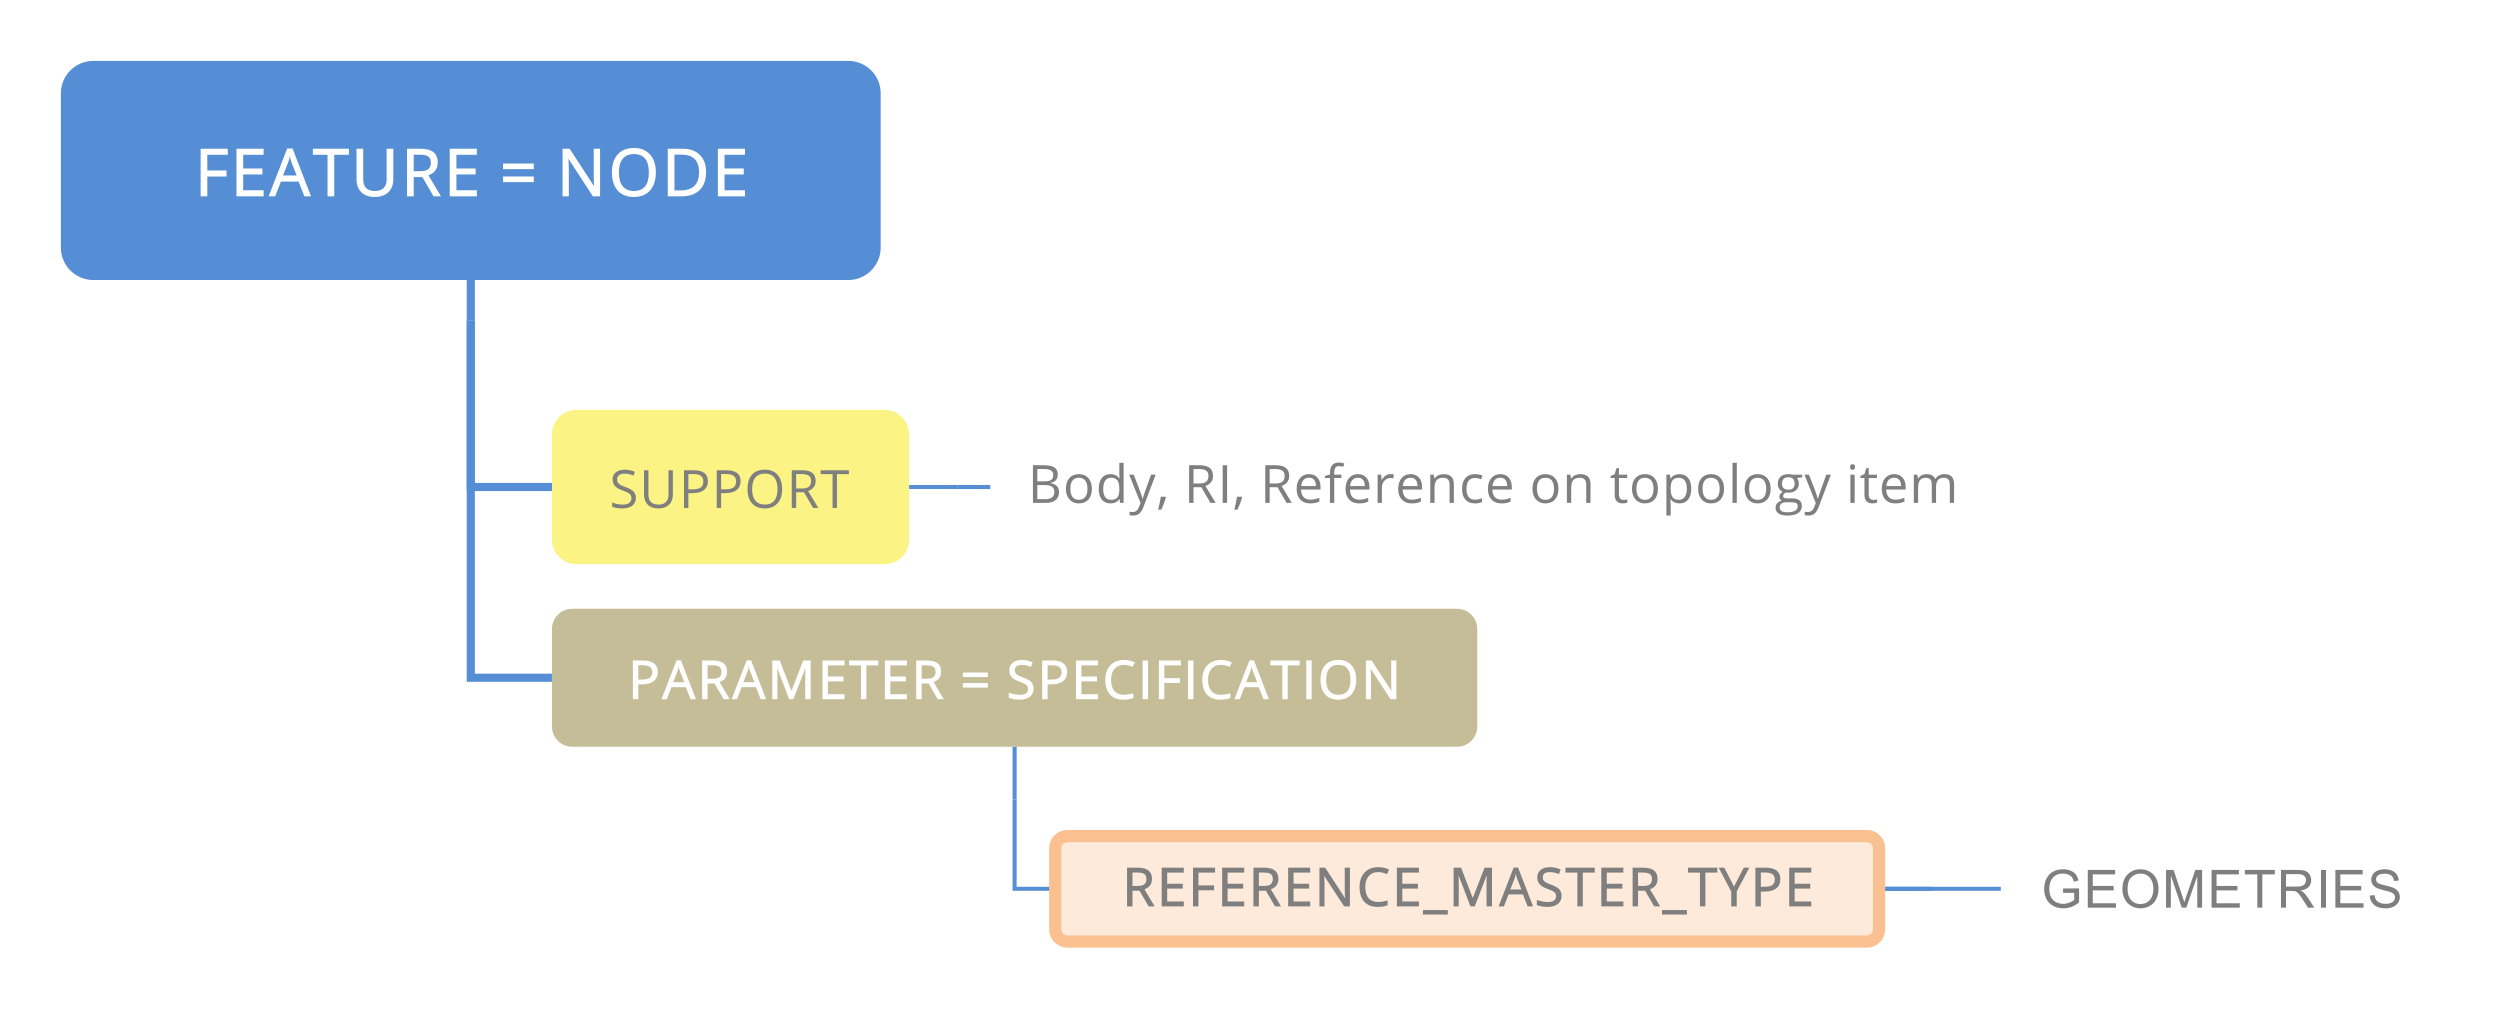 <?xml version="1.0" encoding="UTF-8"?>
<!DOCTYPE svg PUBLIC "-//W3C//DTD SVG 1.1//EN" "http://www.w3.org/Graphics/SVG/1.1/DTD/svg11.dtd">
<svg version="1.2" xmlns="http://www.w3.org/2000/svg" xmlns:xlink="http://www.w3.org/1999/xlink" x="0" y="0" width="616" height="250" viewBox="0 0 616 250">
<style type="text/css"><![CDATA[
text { font:12px Dialog; }
]]></style>
<rect x="-485" y="-485" width="1588" height="1220" style="fill:rgb(255,255,255);stroke:none" />
<clipPath id="clip1"><path d="M15,15 L603,15 L603,235 L15,235 Z M23,15 C18.582,15 15,18.582 15,23 L15,61 C15,65.418 18.582,69 23,69 L209,69 C213.418,69 217,65.418 217,61 L217,23 C217,18.582 213.418,15 209,15 Z" /></clipPath>
<path d="M116,79 L116,120 L137,120" style="fill:none;stroke:rgb(85,142,213);stroke-width:2" clip-path="url(#clip1)" />
<clipPath id="clip2"><path d="M15,15 L603,15 L603,235 L15,235 Z M23,15 C18.582,15 15,18.582 15,23 L15,61 C15,65.418 18.582,69 23,69 L209,69 C213.418,69 217,65.418 217,61 L217,23 C217,18.582 213.418,15 209,15 Z" /></clipPath>
<path d="M116,79 L116,167 L136,167" style="fill:none;stroke:rgb(85,142,213);stroke-width:2" clip-path="url(#clip2)" />
<clipPath id="clip3"><path d="M14,14 L604,14 L604,236 L14,236 L14,14 Z" /></clipPath>
<path d="M116,69 L116,79" style="fill:none;stroke:rgb(85,142,213);stroke-width:2" clip-path="url(#clip3)" />
<clipPath id="clip4"><path d="M14,14 L219,14 L219,71 L14,71 L14,14 Z" /></clipPath>
<path d="M23,15 C18.582,15 15,18.582 15,23 L15,61 C15,65.418 18.582,69 23,69 L209,69 C213.418,69 217,65.418 217,61 L217,23 C217,18.582 213.418,15 209,15 Z" style="fill:rgb(85,142,213);stroke:none" clip-path="url(#clip4)" />
<clipPath id="clip5"><path d="M42,29 L191,29 L191,56 L42,56 L42,29 Z" /></clipPath>
<path d="M51.082,48.379 L49.434,48.379 L49.434,36.645 L56.121,36.645 L56.121,38.137 L51.082,38.137 L51.082,42.004 L55.816,42.004 L55.816,43.496 L51.082,43.496 Z M64.957,48.379 L58.27,48.379 L58.27,36.645 L64.957,36.645 L64.957,38.137 L59.918,38.137 L59.918,41.504 L64.652,41.504 L64.652,42.988 L59.918,42.988 L59.918,46.879 L64.957,46.879 Z M74.989,48.379 L73.568,44.746 L69.211,44.746 L67.805,48.379 L66.191,48.379 L70.756,36.598 L72.093,36.598 L76.637,48.379 Z M73.105,43.238 L71.787,39.912 C71.612,39.454 71.489,38.938 71.421,38.363 C71.399,38.788 71.283,39.28 71.074,39.838 L69.73,43.238 Z M82.355,48.379 L80.707,48.379 L80.707,38.137 L77.09,38.137 L77.09,36.645 L85.973,36.645 L85.973,38.137 L82.355,38.137 Z M96.91,36.645 L96.91,44.191 C96.91,45.538 96.501,46.598 95.683,47.373 C94.865,48.148 93.745,48.535 92.324,48.535 C90.904,48.535 89.803,48.146 89.021,47.366 C88.239,46.587 87.848,45.518 87.848,44.16 L87.848,36.645 L89.496,36.645 L89.496,44.254 C89.496,45.167 89.74,45.863 90.228,46.341 C90.716,46.819 91.443,47.059 92.41,47.059 C93.332,47.059 94.038,46.817 94.527,46.335 C95.017,45.853 95.262,45.154 95.262,44.238 L95.262,36.645 Z M101.941,43.629 L101.941,48.379 L100.293,48.379 L100.293,36.645 L103.582,36.645 C105.021,36.645 106.093,36.927 106.798,37.492 C107.503,38.057 107.855,38.902 107.855,40.027 C107.855,41.611 107.09,42.66 105.559,43.174 L108.66,48.379 L106.833,48.379 L104.068,43.629 Z M101.941,42.176 L103.598,42.176 C104.497,42.176 105.149,42.004 105.554,41.66 C105.958,41.315 106.16,40.795 106.16,40.098 C106.16,39.397 105.954,38.892 105.542,38.584 C105.13,38.275 104.451,38.121 103.504,38.121 L101.941,38.121 Z M117.496,48.379 L110.809,48.379 L110.809,36.645 L117.496,36.645 L117.496,38.137 L112.457,38.137 L112.457,41.504 L117.191,41.504 L117.191,42.988 L112.457,42.988 L112.457,46.879 L117.496,46.879 Z M123.941,41.676 L123.941,40.293 L131.527,40.293 L131.527,41.676 Z M123.941,44.871 L123.941,43.488 L131.527,43.488 L131.527,44.871 Z M147.855,48.379 L146.09,48.379 L139.848,38.793 L140.035,38.793 C140.118,39.83 140.16,40.809 140.16,41.73 L140.16,48.379 L138.613,48.379 L138.613,36.645 L140.358,36.645 L146.584,46.191 L146.402,46.191 C146.392,46.165 146.369,45.768 146.332,45.002 C146.296,44.235 146.283,43.685 146.293,43.352 L146.293,36.645 L147.855,36.645 Z M161.605,42.496 C161.605,44.361 161.128,45.834 160.174,46.915 C159.22,47.995 157.895,48.535 156.199,48.535 C154.469,48.535 153.133,48.005 152.191,46.945 C151.248,45.884 150.777,44.396 150.777,42.48 C150.777,40.582 151.25,39.105 152.196,38.049 C153.142,36.993 154.481,36.465 156.215,36.465 C157.904,36.465 159.225,37.003 160.177,38.079 C161.129,39.155 161.605,40.627 161.605,42.496 Z M152.504,42.496 C152.504,44.009 152.819,45.148 153.449,45.912 C154.079,46.676 154.996,47.059 156.199,47.059 C157.415,47.059 158.332,46.677 158.951,45.914 C159.57,45.15 159.879,44.011 159.879,42.496 C159.879,40.998 159.571,39.869 158.954,39.107 C158.337,38.346 157.424,37.965 156.215,37.965 C155.002,37.965 154.08,38.347 153.45,39.113 C152.819,39.878 152.504,41.006 152.504,42.496 Z M173.973,42.402 C173.973,44.329 173.445,45.807 172.389,46.836 C171.334,47.865 169.822,48.379 167.855,48.379 L164.535,48.379 L164.535,36.645 L168.191,36.645 C170.013,36.645 171.432,37.153 172.449,38.169 C173.465,39.185 173.973,40.596 173.973,42.402 Z M172.246,42.449 C172.246,41.005 171.887,39.92 171.169,39.194 C170.45,38.468 169.377,38.105 167.949,38.105 L166.184,38.105 L166.184,46.918 L167.637,46.918 C169.178,46.918 170.332,46.544 171.098,45.796 C171.863,45.048 172.246,43.932 172.246,42.449 Z M183.566,48.379 L176.879,48.379 L176.879,36.645 L183.566,36.645 L183.566,38.137 L178.527,38.137 L178.527,41.504 L183.262,41.504 L183.262,42.988 L178.527,42.988 L178.527,46.879 L183.566,46.879 Z" style="fill:rgb(255,255,255);stroke:none" clip-path="url(#clip5)" />
<clipPath id="clip6"><path d="M136,101 L493,101 L493,140 L136,140 Z M142,102 C139.239,102 137,104.239 137,107 L137,133 C137,135.761 139.239,138 142,138 L218,138 C220.761,138 223,135.761 223,133 L223,107 C223,104.239 220.761,102 218,102 Z" /></clipPath>
<path d="M236,120 L236,120 L244,120" style="fill:none;stroke:rgb(85,142,213)" clip-path="url(#clip6)" />
<clipPath id="clip7"><path d="M135,100 L494,100 L494,141 L135,141 L135,100 Z" /></clipPath>
<path d="M223,120 L236,120" style="fill:none;stroke:rgb(85,142,213)" clip-path="url(#clip7)" />
<clipPath id="clip8"><path d="M135,100 L226,100 L226,141 L135,141 L135,100 Z" /></clipPath>
<path d="M142,102 C139.239,102 137,104.239 137,107 L137,133 C137,135.761 139.239,138 142,138 L218,138 C220.761,138 223,135.761 223,133 L223,107 C223,104.239 220.761,102 218,102 Z" style="fill:rgb(252,243,133);stroke:none" clip-path="url(#clip8)" />
<clipPath id="clip9"><path d="M135,100 L226,100 L226,141 L135,141 L135,100 Z" /></clipPath>
<path d="M142,102 C139.239,102 137,104.239 137,107 L137,133 C137,135.761 139.239,138 142,138 L218,138 C220.761,138 223,135.761 223,133 L223,107 C223,104.239 220.761,102 218,102 Z" style="fill:none;stroke:rgb(252,243,133);stroke-width:2" clip-path="url(#clip9)" />
<clipPath id="clip10"><path d="M148,109 L213,109 L213,132 L148,132 L148,109 Z" /></clipPath>
<path d="M156.676,122.68 C156.676,123.497 156.379,124.134 155.787,124.591 C155.194,125.048 154.39,125.277 153.375,125.277 C152.275,125.277 151.428,125.135 150.836,124.851 L150.836,123.81 C151.217,123.971 151.631,124.098 152.08,124.191 C152.528,124.284 152.973,124.331 153.413,124.331 C154.132,124.331 154.674,124.194 155.038,123.921 C155.402,123.648 155.584,123.269 155.584,122.782 C155.584,122.46 155.519,122.197 155.39,121.992 C155.261,121.786 155.045,121.597 154.743,121.424 C154.44,121.25 153.98,121.053 153.362,120.833 C152.499,120.524 151.882,120.158 151.512,119.735 C151.141,119.312 150.956,118.76 150.956,118.078 C150.956,117.363 151.225,116.794 151.762,116.371 C152.3,115.948 153.011,115.736 153.895,115.736 C154.818,115.736 155.666,115.905 156.441,116.244 L156.104,117.183 C155.338,116.862 154.594,116.701 153.87,116.701 C153.299,116.701 152.852,116.824 152.531,117.069 C152.209,117.315 152.048,117.655 152.048,118.091 C152.048,118.413 152.107,118.676 152.226,118.881 C152.344,119.087 152.544,119.275 152.826,119.446 C153.107,119.618 153.538,119.807 154.117,120.014 C155.091,120.361 155.76,120.734 156.126,121.132 C156.493,121.529 156.676,122.046 156.676,122.68 Z M165.797,115.869 L165.797,121.874 C165.797,122.932 165.478,123.764 164.839,124.369 C164.2,124.974 163.322,125.277 162.204,125.277 C161.087,125.277 160.223,124.972 159.611,124.363 C159,123.753 158.694,122.915 158.694,121.849 L158.694,115.869 L159.773,115.869 L159.773,121.925 C159.773,122.699 159.985,123.294 160.408,123.709 C160.831,124.123 161.453,124.331 162.274,124.331 C163.057,124.331 163.66,124.122 164.083,123.706 C164.506,123.289 164.718,122.691 164.718,121.912 L164.718,115.869 Z M174.424,118.573 C174.424,119.513 174.103,120.236 173.462,120.741 C172.821,121.247 171.904,121.5 170.71,121.5 L169.618,121.5 L169.618,125.15 L168.539,125.15 L168.539,115.869 L170.945,115.869 C173.264,115.869 174.424,116.771 174.424,118.573 Z M169.618,120.573 L170.59,120.573 C171.546,120.573 172.238,120.419 172.665,120.11 C173.093,119.801 173.306,119.306 173.306,118.624 C173.306,118.011 173.105,117.554 172.703,117.253 C172.301,116.953 171.675,116.802 170.824,116.802 L169.618,116.802 Z M182.485,118.573 C182.485,119.513 182.165,120.236 181.523,120.741 C180.882,121.247 179.965,121.5 178.772,121.5 L177.68,121.5 L177.68,125.15 L176.601,125.15 L176.601,115.869 L179.007,115.869 C181.326,115.869 182.485,116.771 182.485,118.573 Z M177.68,120.573 L178.651,120.573 C179.608,120.573 180.299,120.419 180.727,120.11 C181.154,119.801 181.368,119.306 181.368,118.624 C181.368,118.011 181.167,117.554 180.765,117.253 C180.363,116.953 179.737,116.802 178.886,116.802 L177.68,116.802 Z M192.718,120.497 C192.718,121.982 192.342,123.15 191.591,124.001 C190.84,124.851 189.795,125.277 188.458,125.277 C187.091,125.277 186.037,124.859 185.294,124.023 C184.551,123.187 184.18,122.008 184.18,120.484 C184.18,118.973 184.552,117.802 185.297,116.971 C186.042,116.139 187.1,115.723 188.471,115.723 C189.804,115.723 190.845,116.147 191.594,116.993 C192.343,117.839 192.718,119.007 192.718,120.497 Z M185.323,120.497 C185.323,121.754 185.59,122.707 186.125,123.356 C186.661,124.006 187.438,124.331 188.458,124.331 C189.487,124.331 190.263,124.007 190.788,123.36 C191.313,122.712 191.575,121.758 191.575,120.497 C191.575,119.248 191.314,118.302 190.791,117.656 C190.268,117.011 189.495,116.688 188.471,116.688 C187.443,116.688 186.661,117.013 186.125,117.663 C185.59,118.312 185.323,119.257 185.323,120.497 Z M196.171,121.29 L196.171,125.15 L195.092,125.15 L195.092,115.869 L197.637,115.869 C198.775,115.869 199.616,116.087 200.16,116.523 C200.704,116.959 200.976,117.615 200.976,118.491 C200.976,119.718 200.354,120.548 199.11,120.979 L201.63,125.15 L200.354,125.15 L198.107,121.29 Z M196.171,120.364 L197.65,120.364 C198.411,120.364 198.97,120.212 199.325,119.91 C199.681,119.607 199.859,119.153 199.859,118.548 C199.859,117.934 199.678,117.492 199.316,117.221 C198.954,116.951 198.373,116.815 197.573,116.815 L196.171,116.815 Z M206.225,125.15 L205.146,125.15 L205.146,116.828 L202.207,116.828 L202.207,115.869 L209.164,115.869 L209.164,116.828 L206.225,116.828 Z" style="fill:rgb(127,127,127);stroke:none" clip-path="url(#clip10)" />
<clipPath id="clip11"><path d="M252,109 L485,109 L485,132 L252,132 L252,109 Z" /></clipPath>
<path d="M254.517,114.632 L257.138,114.632 C258.37,114.632 259.26,114.816 259.811,115.184 C260.361,115.552 260.636,116.134 260.636,116.929 C260.636,117.48 260.482,117.933 260.176,118.291 C259.869,118.649 259.421,118.88 258.833,118.986 L258.833,119.05 C260.242,119.291 260.947,120.031 260.947,121.271 C260.947,122.101 260.666,122.748 260.106,123.214 C259.545,123.679 258.761,123.912 257.754,123.912 L254.517,123.912 Z M255.596,118.605 L257.373,118.605 C258.135,118.605 258.683,118.486 259.017,118.247 C259.351,118.007 259.519,117.604 259.519,117.037 C259.519,116.517 259.332,116.141 258.96,115.911 C258.588,115.68 257.995,115.565 257.183,115.565 L255.596,115.565 Z M255.596,119.519 L255.596,122.991 L257.532,122.991 C258.281,122.991 258.845,122.847 259.223,122.557 C259.602,122.267 259.792,121.813 259.792,121.195 C259.792,120.62 259.598,120.196 259.211,119.926 C258.823,119.655 258.234,119.519 257.443,119.519 Z M269.04,120.427 C269.04,121.561 268.754,122.447 268.183,123.083 C267.612,123.72 266.823,124.039 265.815,124.039 C265.193,124.039 264.641,123.893 264.159,123.601 C263.676,123.309 263.304,122.89 263.042,122.344 C262.779,121.798 262.648,121.159 262.648,120.427 C262.648,119.293 262.931,118.41 263.499,117.777 C264.066,117.144 264.853,116.828 265.86,116.828 C266.833,116.828 267.607,117.152 268.18,117.799 C268.753,118.447 269.04,119.323 269.04,120.427 Z M263.74,120.427 C263.74,121.316 263.917,121.993 264.273,122.458 C264.628,122.924 265.151,123.156 265.841,123.156 C266.531,123.156 267.054,122.925 267.412,122.461 C267.769,121.998 267.948,121.32 267.948,120.427 C267.948,119.543 267.769,118.871 267.412,118.412 C267.054,117.952 266.526,117.723 265.828,117.723 C265.138,117.723 264.618,117.949 264.267,118.402 C263.915,118.855 263.74,119.53 263.74,120.427 Z M275.857,122.979 L275.8,122.979 C275.314,123.685 274.586,124.039 273.617,124.039 C272.707,124.039 271.999,123.728 271.493,123.106 C270.988,122.484 270.735,121.599 270.735,120.452 C270.735,119.306 270.989,118.415 271.497,117.78 C272.004,117.145 272.711,116.828 273.617,116.828 C274.56,116.828 275.284,117.171 275.788,117.856 L275.87,117.856 L275.826,117.355 L275.8,116.866 L275.8,114.035 L276.854,114.035 L276.854,123.912 L275.997,123.912 Z M273.75,123.156 C274.469,123.156 274.991,122.961 275.315,122.569 C275.638,122.178 275.8,121.546 275.8,120.675 L275.8,120.452 C275.8,119.466 275.636,118.763 275.308,118.342 C274.98,117.921 274.457,117.71 273.737,117.71 C273.119,117.71 272.647,117.95 272.319,118.431 C271.991,118.911 271.827,119.589 271.827,120.465 C271.827,121.354 271.99,122.024 272.315,122.477 C272.641,122.93 273.119,123.156 273.75,123.156 Z M278.225,116.955 L279.355,116.955 L280.878,120.922 C281.213,121.828 281.42,122.482 281.5,122.884 L281.551,122.884 C281.606,122.668 281.722,122.299 281.897,121.776 C282.073,121.253 282.647,119.646 283.621,116.955 L284.75,116.955 L281.761,124.877 C281.465,125.66 281.119,126.215 280.723,126.543 C280.327,126.871 279.842,127.035 279.266,127.035 C278.945,127.035 278.627,126.999 278.314,126.927 L278.314,126.083 C278.547,126.134 278.807,126.159 279.095,126.159 C279.818,126.159 280.335,125.753 280.644,124.94 L281.031,123.95 Z M287.182,122.401 L287.277,122.547 C287.167,122.97 287.008,123.462 286.801,124.023 C286.593,124.584 286.378,125.105 286.153,125.588 L285.36,125.588 C285.474,125.148 285.6,124.604 285.738,123.956 C285.875,123.309 285.971,122.79 286.026,122.401 Z M294.075,120.052 L294.075,123.912 L292.996,123.912 L292.996,114.632 L295.542,114.632 C296.68,114.632 297.521,114.85 298.065,115.285 C298.608,115.721 298.88,116.377 298.88,117.253 C298.88,118.48 298.258,119.31 297.014,119.741 L299.534,123.912 L298.258,123.912 L296.011,120.052 Z M294.075,119.126 L295.554,119.126 C296.316,119.126 296.875,118.974 297.23,118.672 C297.585,118.369 297.763,117.915 297.763,117.31 C297.763,116.697 297.582,116.254 297.22,115.984 C296.859,115.713 296.278,115.577 295.478,115.577 L294.075,115.577 Z M301.273,123.912 L301.273,114.632 L302.353,114.632 L302.353,123.912 Z M305.952,122.401 L306.047,122.547 C305.937,122.97 305.778,123.462 305.571,124.023 C305.363,124.584 305.148,125.105 304.923,125.588 L304.13,125.588 C304.244,125.148 304.37,124.604 304.508,123.956 C304.645,123.309 304.741,122.79 304.796,122.401 Z M312.845,120.052 L312.845,123.912 L311.766,123.912 L311.766,114.632 L314.312,114.632 C315.45,114.632 316.291,114.85 316.835,115.285 C317.379,115.721 317.65,116.377 317.65,117.253 C317.65,118.48 317.028,119.31 315.784,119.741 L318.304,123.912 L317.028,123.912 L314.781,120.052 Z M312.845,119.126 L314.324,119.126 C315.086,119.126 315.645,118.974 316,118.672 C316.355,118.369 316.533,117.915 316.533,117.31 C316.533,116.697 316.352,116.254 315.99,115.984 C315.629,115.713 315.048,115.577 314.248,115.577 L312.845,115.577 Z M322.824,124.039 C321.795,124.039 320.984,123.726 320.389,123.099 C319.795,122.473 319.498,121.603 319.498,120.49 C319.498,119.369 319.774,118.478 320.326,117.818 C320.878,117.158 321.62,116.828 322.551,116.828 C323.423,116.828 324.112,117.115 324.62,117.688 C325.128,118.261 325.382,119.018 325.382,119.957 L325.382,120.624 L320.589,120.624 C320.611,121.441 320.817,122.06 321.208,122.484 C321.6,122.907 322.151,123.118 322.862,123.118 C323.611,123.118 324.351,122.962 325.083,122.649 L325.083,123.588 C324.711,123.749 324.359,123.864 324.027,123.934 C323.694,124.004 323.293,124.039 322.824,124.039 Z M322.538,117.71 C321.979,117.71 321.534,117.892 321.202,118.256 C320.87,118.62 320.674,119.124 320.615,119.767 L324.252,119.767 C324.252,119.102 324.104,118.594 323.808,118.24 C323.511,117.887 323.088,117.71 322.538,117.71 Z M330.53,117.774 L328.759,117.774 L328.759,123.912 L327.705,123.912 L327.705,117.774 L326.461,117.774 L326.461,117.298 L327.705,116.917 L327.705,116.53 C327.705,114.82 328.452,113.965 329.946,113.965 C330.314,113.965 330.746,114.039 331.241,114.187 L330.968,115.031 C330.562,114.9 330.215,114.835 329.927,114.835 C329.529,114.835 329.235,114.967 329.044,115.231 C328.854,115.496 328.759,115.92 328.759,116.504 L328.759,116.955 L330.53,116.955 Z M334.872,124.039 C333.843,124.039 333.032,123.726 332.437,123.099 C331.843,122.473 331.545,121.603 331.545,120.49 C331.545,119.369 331.822,118.478 332.374,117.818 C332.926,117.158 333.668,116.828 334.599,116.828 C335.47,116.828 336.16,117.115 336.668,117.688 C337.176,118.261 337.43,119.018 337.43,119.957 L337.43,120.624 L332.637,120.624 C332.658,121.441 332.865,122.06 333.256,122.484 C333.648,122.907 334.199,123.118 334.91,123.118 C335.659,123.118 336.399,122.962 337.131,122.649 L337.131,123.588 C336.759,123.749 336.407,123.864 336.074,123.934 C335.742,124.004 335.341,124.039 334.872,124.039 Z M334.586,117.71 C334.027,117.71 333.582,117.892 333.25,118.256 C332.918,118.62 332.722,119.124 332.663,119.767 L336.3,119.767 C336.3,119.102 336.152,118.594 335.855,118.24 C335.559,117.887 335.136,117.71 334.586,117.71 Z M342.616,116.828 C342.925,116.828 343.202,116.853 343.447,116.904 L343.301,117.882 C343.014,117.818 342.76,117.786 342.54,117.786 C341.977,117.786 341.495,118.015 341.095,118.472 C340.696,118.929 340.496,119.498 340.496,120.179 L340.496,123.912 L339.442,123.912 L339.442,116.955 L340.312,116.955 L340.432,118.243 L340.483,118.243 C340.741,117.791 341.052,117.441 341.416,117.196 C341.78,116.951 342.18,116.828 342.616,116.828 Z M347.846,124.039 C346.818,124.039 346.006,123.726 345.412,123.099 C344.817,122.473 344.52,121.603 344.52,120.49 C344.52,119.369 344.796,118.478 345.348,117.818 C345.901,117.158 346.642,116.828 347.573,116.828 C348.445,116.828 349.135,117.115 349.643,117.688 C350.15,118.261 350.404,119.018 350.404,119.957 L350.404,120.624 L345.612,120.624 C345.633,121.441 345.839,122.06 346.231,122.484 C346.622,122.907 347.173,123.118 347.884,123.118 C348.633,123.118 349.374,122.962 350.106,122.649 L350.106,123.588 C349.734,123.749 349.381,123.864 349.049,123.934 C348.717,124.004 348.316,124.039 347.846,124.039 Z M347.561,117.71 C347.002,117.71 346.557,117.892 346.224,118.256 C345.892,118.62 345.696,119.124 345.637,119.767 L349.274,119.767 C349.274,119.102 349.126,118.594 348.83,118.24 C348.534,117.887 348.111,117.71 347.561,117.71 Z M357.177,123.912 L357.177,119.411 C357.177,118.844 357.048,118.421 356.79,118.142 C356.532,117.863 356.128,117.723 355.578,117.723 C354.85,117.723 354.317,117.92 353.978,118.313 C353.639,118.707 353.47,119.356 353.47,120.262 L353.47,123.912 L352.417,123.912 L352.417,116.955 L353.273,116.955 L353.445,117.907 L353.496,117.907 C353.711,117.564 354.014,117.299 354.403,117.11 C354.793,116.922 355.226,116.828 355.705,116.828 C356.542,116.828 357.173,117.03 357.596,117.434 C358.019,117.838 358.231,118.485 358.231,119.373 L358.231,123.912 Z M363.417,124.039 C362.41,124.039 361.63,123.729 361.078,123.109 C360.526,122.489 360.25,121.612 360.25,120.478 C360.25,119.314 360.53,118.415 361.091,117.78 C361.651,117.145 362.45,116.828 363.487,116.828 C363.821,116.828 364.155,116.864 364.49,116.936 C364.824,117.008 365.086,117.092 365.277,117.19 L364.953,118.085 C364.72,117.992 364.466,117.914 364.191,117.853 C363.916,117.792 363.673,117.761 363.461,117.761 C362.048,117.761 361.341,118.662 361.341,120.465 C361.341,121.32 361.514,121.976 361.859,122.433 C362.204,122.89 362.715,123.118 363.392,123.118 C363.971,123.118 364.566,122.994 365.175,122.744 L365.175,123.677 C364.71,123.918 364.124,124.039 363.417,124.039 Z M369.949,124.039 C368.92,124.039 368.109,123.726 367.514,123.099 C366.92,122.473 366.623,121.603 366.623,120.49 C366.623,119.369 366.899,118.478 367.451,117.818 C368.003,117.158 368.745,116.828 369.676,116.828 C370.548,116.828 371.237,117.115 371.745,117.688 C372.253,118.261 372.507,119.018 372.507,119.957 L372.507,120.624 L367.714,120.624 C367.736,121.441 367.942,122.06 368.333,122.484 C368.725,122.907 369.276,123.118 369.987,123.118 C370.736,123.118 371.476,122.962 372.208,122.649 L372.208,123.588 C371.836,123.749 371.484,123.864 371.152,123.934 C370.819,124.004 370.418,124.039 369.949,124.039 Z M369.663,117.71 C369.104,117.71 368.659,117.892 368.327,118.256 C367.995,118.62 367.799,119.124 367.74,119.767 L371.377,119.767 C371.377,119.102 371.229,118.594 370.933,118.24 C370.636,117.887 370.213,117.71 369.663,117.71 Z M384.002,120.427 C384.002,121.561 383.717,122.447 383.146,123.083 C382.574,123.72 381.785,124.039 380.778,124.039 C380.156,124.039 379.604,123.893 379.121,123.601 C378.639,123.309 378.266,122.89 378.004,122.344 C377.742,121.798 377.61,121.159 377.61,120.427 C377.61,119.293 377.894,118.41 378.461,117.777 C379.028,117.144 379.815,116.828 380.822,116.828 C381.796,116.828 382.569,117.152 383.142,117.799 C383.716,118.447 384.002,119.323 384.002,120.427 Z M378.702,120.427 C378.702,121.316 378.88,121.993 379.235,122.458 C379.591,122.924 380.113,123.156 380.803,123.156 C381.493,123.156 382.017,122.925 382.374,122.461 C382.732,121.998 382.911,121.32 382.911,120.427 C382.911,119.543 382.732,118.871 382.374,118.412 C382.017,117.952 381.489,117.723 380.791,117.723 C380.101,117.723 379.58,117.949 379.229,118.402 C378.878,118.855 378.702,119.53 378.702,120.427 Z M390.845,123.912 L390.845,119.411 C390.845,118.844 390.716,118.421 390.458,118.142 C390.2,117.863 389.796,117.723 389.246,117.723 C388.518,117.723 387.985,117.92 387.646,118.313 C387.307,118.707 387.138,119.356 387.138,120.262 L387.138,123.912 L386.084,123.912 L386.084,116.955 L386.941,116.955 L387.113,117.907 L387.164,117.907 C387.379,117.564 387.682,117.299 388.071,117.11 C388.461,116.922 388.894,116.828 389.373,116.828 C390.21,116.828 390.841,117.03 391.264,117.434 C391.687,117.838 391.899,118.485 391.899,119.373 L391.899,123.912 Z M400.03,123.169 C400.216,123.169 400.396,123.155 400.57,123.128 C400.743,123.1 400.881,123.072 400.982,123.042 L400.982,123.848 C400.868,123.903 400.7,123.949 400.478,123.985 C400.256,124.021 400.056,124.039 399.878,124.039 C398.532,124.039 397.859,123.33 397.859,121.912 L397.859,117.774 L396.863,117.774 L396.863,117.266 L397.859,116.828 L398.304,115.343 L398.913,115.343 L398.913,116.955 L400.932,116.955 L400.932,117.774 L398.913,117.774 L398.913,121.868 C398.913,122.287 399.013,122.608 399.211,122.833 C399.41,123.057 399.683,123.169 400.03,123.169 Z M408.517,120.427 C408.517,121.561 408.231,122.447 407.66,123.083 C407.089,123.72 406.3,124.039 405.292,124.039 C404.67,124.039 404.118,123.893 403.636,123.601 C403.153,123.309 402.781,122.89 402.519,122.344 C402.256,121.798 402.125,121.159 402.125,120.427 C402.125,119.293 402.409,118.41 402.976,117.777 C403.543,117.144 404.33,116.828 405.337,116.828 C406.31,116.828 407.084,117.152 407.657,117.799 C408.23,118.447 408.517,119.323 408.517,120.427 Z M403.217,120.427 C403.217,121.316 403.395,121.993 403.75,122.458 C404.105,122.924 404.628,123.156 405.318,123.156 C406.008,123.156 406.531,122.925 406.889,122.461 C407.246,121.998 407.425,121.32 407.425,120.427 C407.425,119.543 407.246,118.871 406.889,118.412 C406.531,117.952 406.003,117.723 405.305,117.723 C404.615,117.723 404.095,117.949 403.744,118.402 C403.392,118.855 403.217,119.53 403.217,120.427 Z M413.836,124.039 C413.384,124.039 412.97,123.955 412.595,123.788 C412.221,123.621 411.907,123.364 411.653,123.017 L411.577,123.017 C411.627,123.423 411.653,123.808 411.653,124.172 L411.653,127.035 L410.599,127.035 L410.599,116.955 L411.456,116.955 L411.602,117.907 L411.653,117.907 C411.924,117.526 412.239,117.251 412.599,117.082 C412.958,116.913 413.371,116.828 413.836,116.828 C414.759,116.828 415.471,117.143 415.972,117.774 C416.474,118.404 416.725,119.289 416.725,120.427 C416.725,121.57 416.47,122.457 415.96,123.09 C415.45,123.722 414.742,124.039 413.836,124.039 Z M413.684,117.723 C412.973,117.723 412.459,117.92 412.142,118.313 C411.824,118.707 411.661,119.333 411.653,120.192 L411.653,120.427 C411.653,121.405 411.816,122.104 412.142,122.525 C412.467,122.946 412.99,123.156 413.709,123.156 C414.31,123.156 414.781,122.913 415.122,122.427 C415.462,121.94 415.633,121.269 415.633,120.414 C415.633,119.547 415.462,118.881 415.122,118.418 C414.781,117.955 414.302,117.723 413.684,117.723 Z M424.812,120.427 C424.812,121.561 424.526,122.447 423.955,123.083 C423.383,123.72 422.594,124.039 421.587,124.039 C420.965,124.039 420.413,123.893 419.93,123.601 C419.448,123.309 419.075,122.89 418.813,122.344 C418.551,121.798 418.419,121.159 418.419,120.427 C418.419,119.293 418.703,118.41 419.27,117.777 C419.837,117.144 420.624,116.828 421.631,116.828 C422.605,116.828 423.378,117.152 423.951,117.799 C424.525,118.447 424.812,119.323 424.812,120.427 Z M419.511,120.427 C419.511,121.316 419.689,121.993 420.044,122.458 C420.4,122.924 420.923,123.156 421.612,123.156 C422.302,123.156 422.826,122.925 423.183,122.461 C423.541,121.998 423.72,121.32 423.72,120.427 C423.72,119.543 423.541,118.871 423.183,118.412 C422.826,117.952 422.298,117.723 421.6,117.723 C420.91,117.723 420.389,117.949 420.038,118.402 C419.687,118.855 419.511,119.53 419.511,120.427 Z M427.947,123.912 L426.894,123.912 L426.894,114.035 L427.947,114.035 Z M436.288,120.427 C436.288,121.561 436.002,122.447 435.431,123.083 C434.86,123.72 434.071,124.039 433.063,124.039 C432.441,124.039 431.889,123.893 431.407,123.601 C430.924,123.309 430.552,122.89 430.29,122.344 C430.027,121.798 429.896,121.159 429.896,120.427 C429.896,119.293 430.18,118.41 430.747,117.777 C431.314,117.144 432.101,116.828 433.108,116.828 C434.081,116.828 434.855,117.152 435.428,117.799 C436.001,118.447 436.288,119.323 436.288,120.427 Z M430.988,120.427 C430.988,121.316 431.166,121.993 431.521,122.458 C431.876,122.924 432.399,123.156 433.089,123.156 C433.779,123.156 434.302,122.925 434.66,122.461 C435.017,121.998 435.196,121.32 435.196,120.427 C435.196,119.543 435.017,118.871 434.66,118.412 C434.302,117.952 433.774,117.723 433.076,117.723 C432.386,117.723 431.866,117.949 431.515,118.402 C431.163,118.855 430.988,119.53 430.988,120.427 Z M444.064,116.955 L444.064,117.621 L442.775,117.774 C442.894,117.922 443,118.115 443.093,118.354 C443.186,118.594 443.232,118.863 443.232,119.164 C443.232,119.845 443,120.389 442.534,120.795 C442.069,121.201 441.43,121.405 440.617,121.405 C440.41,121.405 440.215,121.388 440.033,121.354 C439.585,121.591 439.36,121.889 439.36,122.249 C439.36,122.439 439.439,122.58 439.595,122.671 C439.752,122.762 440.021,122.807 440.401,122.807 L441.633,122.807 C442.386,122.807 442.965,122.966 443.369,123.283 C443.773,123.601 443.975,124.062 443.975,124.667 C443.975,125.437 443.666,126.025 443.048,126.429 C442.43,126.833 441.529,127.035 440.344,127.035 C439.434,127.035 438.733,126.866 438.24,126.527 C437.747,126.189 437.5,125.71 437.5,125.093 C437.5,124.669 437.636,124.303 437.907,123.994 C438.178,123.685 438.558,123.476 439.049,123.366 C438.872,123.286 438.722,123.161 438.602,122.991 C438.481,122.822 438.421,122.625 438.421,122.401 C438.421,122.147 438.489,121.925 438.624,121.735 C438.759,121.544 438.973,121.36 439.265,121.182 C438.905,121.034 438.612,120.782 438.386,120.427 C438.16,120.072 438.046,119.665 438.046,119.208 C438.046,118.447 438.275,117.859 438.732,117.447 C439.189,117.034 439.836,116.828 440.674,116.828 C441.038,116.828 441.366,116.87 441.658,116.955 Z M438.516,125.08 C438.516,125.456 438.675,125.742 438.992,125.937 C439.31,126.131 439.764,126.229 440.357,126.229 C441.241,126.229 441.896,126.097 442.322,125.832 C442.747,125.568 442.959,125.209 442.959,124.756 C442.959,124.379 442.843,124.118 442.61,123.972 C442.378,123.826 441.94,123.753 441.296,123.753 L440.033,123.753 C439.555,123.753 439.183,123.867 438.916,124.096 C438.649,124.324 438.516,124.652 438.516,125.08 Z M439.087,119.183 C439.087,119.67 439.225,120.038 439.5,120.287 C439.775,120.537 440.158,120.662 440.649,120.662 C441.677,120.662 442.191,120.163 442.191,119.164 C442.191,118.119 441.671,117.596 440.63,117.596 C440.135,117.596 439.754,117.729 439.487,117.996 C439.221,118.262 439.087,118.658 439.087,119.183 Z M444.604,116.955 L445.733,116.955 L447.257,120.922 C447.591,121.828 447.798,122.482 447.879,122.884 L447.93,122.884 C447.985,122.668 448.1,122.299 448.276,121.776 C448.451,121.253 449.026,119.646 449.999,116.955 L451.129,116.955 L448.139,124.877 C447.843,125.66 447.497,126.215 447.101,126.543 C446.706,126.871 446.22,127.035 445.645,127.035 C445.323,127.035 445.006,126.999 444.692,126.927 L444.692,126.083 C444.925,126.134 445.185,126.159 445.473,126.159 C446.197,126.159 446.713,125.753 447.022,124.94 L447.409,123.95 Z M456.988,123.912 L455.934,123.912 L455.934,116.955 L456.988,116.955 Z M455.845,115.07 C455.845,114.828 455.904,114.652 456.023,114.54 C456.141,114.427 456.29,114.371 456.467,114.371 C456.637,114.371 456.783,114.428 456.905,114.543 C457.028,114.657 457.089,114.833 457.089,115.07 C457.089,115.307 457.028,115.483 456.905,115.6 C456.783,115.716 456.637,115.774 456.467,115.774 C456.29,115.774 456.141,115.716 456.023,115.6 C455.904,115.483 455.845,115.307 455.845,115.07 Z M461.571,123.169 C461.757,123.169 461.937,123.155 462.11,123.128 C462.284,123.1 462.421,123.072 462.523,123.042 L462.523,123.848 C462.409,123.903 462.24,123.949 462.018,123.985 C461.796,124.021 461.596,124.039 461.418,124.039 C460.073,124.039 459.4,123.33 459.4,121.912 L459.4,117.774 L458.403,117.774 L458.403,117.266 L459.4,116.828 L459.844,115.343 L460.454,115.343 L460.454,116.955 L462.472,116.955 L462.472,117.774 L460.454,117.774 L460.454,121.868 C460.454,122.287 460.553,122.608 460.752,122.833 C460.951,123.057 461.224,123.169 461.571,123.169 Z M466.992,124.039 C465.963,124.039 465.152,123.726 464.557,123.099 C463.963,122.473 463.666,121.603 463.666,120.49 C463.666,119.369 463.942,118.478 464.494,117.818 C465.046,117.158 465.788,116.828 466.719,116.828 C467.59,116.828 468.28,117.115 468.788,117.688 C469.296,118.261 469.55,119.018 469.55,119.957 L469.55,120.624 L464.757,120.624 C464.778,121.441 464.985,122.06 465.376,122.484 C465.768,122.907 466.319,123.118 467.03,123.118 C467.779,123.118 468.519,122.962 469.251,122.649 L469.251,123.588 C468.879,123.749 468.527,123.864 468.195,123.934 C467.862,124.004 467.461,124.039 466.992,124.039 Z M466.706,117.71 C466.147,117.71 465.702,117.892 465.37,118.256 C465.038,118.62 464.842,119.124 464.783,119.767 L468.42,119.767 C468.42,119.102 468.272,118.594 467.976,118.24 C467.679,117.887 467.256,117.71 466.706,117.71 Z M480.43,123.912 L480.43,119.386 C480.43,118.832 480.311,118.416 480.074,118.139 C479.837,117.861 479.469,117.723 478.97,117.723 C478.314,117.723 477.829,117.911 477.516,118.288 C477.203,118.664 477.046,119.244 477.046,120.027 L477.046,123.912 L475.993,123.912 L475.993,119.386 C475.993,118.832 475.874,118.416 475.637,118.139 C475.4,117.861 475.03,117.723 474.526,117.723 C473.866,117.723 473.383,117.921 473.076,118.316 C472.769,118.712 472.616,119.361 472.616,120.262 L472.616,123.912 L471.562,123.912 L471.562,116.955 L472.419,116.955 L472.59,117.907 L472.641,117.907 C472.84,117.568 473.12,117.304 473.482,117.114 C473.844,116.923 474.249,116.828 474.698,116.828 C475.785,116.828 476.496,117.221 476.831,118.009 L476.881,118.009 C477.089,117.645 477.389,117.357 477.783,117.145 C478.176,116.934 478.625,116.828 479.128,116.828 C479.915,116.828 480.505,117.03 480.896,117.434 C481.288,117.838 481.483,118.485 481.483,119.373 L481.483,123.912 Z" style="fill:rgb(127,127,127);stroke:none" clip-path="url(#clip11)" />
<clipPath id="clip12"><path d="M136,150 L603,150 L603,235 L136,235 Z M141,150 C138.239,150 136,152.239 136,155 L136,179 C136,181.761 138.239,184 141,184 L359,184 C361.761,184 364,181.761 364,179 L364,155 C364,152.239 361.761,150 359,150 Z" /></clipPath>
<path d="M250,197 L250,219 L260,219" style="fill:none;stroke:rgb(85,142,213)" clip-path="url(#clip12)" />
<clipPath id="clip13"><path d="M135,149 L604,149 L604,236 L135,236 L135,149 Z" /></clipPath>
<path d="M250,184 L250,197" style="fill:none;stroke:rgb(85,142,213)" clip-path="url(#clip13)" />
<clipPath id="clip14"><path d="M135,149 L366,149 L366,186 L135,186 L135,149 Z" /></clipPath>
<path d="M141,150 C138.239,150 136,152.239 136,155 L136,179 C136,181.761 138.239,184 141,184 L359,184 C361.761,184 364,181.761 364,179 L364,155 C364,152.239 361.761,150 359,150 Z" style="fill:rgb(196,189,151);stroke:none" clip-path="url(#clip14)" />
<clipPath id="clip15"><path d="M146,156 L355,156 L355,179 L146,179 L146,156 Z" /></clipPath>
<path d="M162.085,165.573 C162.085,166.553 161.75,167.307 161.081,167.835 C160.412,168.363 159.464,168.627 158.238,168.627 L157.28,168.627 L157.28,172.277 L155.94,172.277 L155.94,162.742 L158.473,162.742 C160.881,162.742 162.085,163.686 162.085,165.573 Z M157.28,167.446 L158.118,167.446 C159.048,167.446 159.712,167.302 160.11,167.014 C160.508,166.726 160.708,166.263 160.708,165.624 C160.708,165.055 160.52,164.63 160.145,164.35 C159.77,164.07 159.173,163.929 158.353,163.929 L157.28,163.929 Z M170.141,172.277 L168.986,169.325 L165.446,169.325 L164.304,172.277 L162.993,172.277 L166.702,162.704 L167.787,162.704 L171.48,172.277 Z M168.61,168.1 L167.539,165.397 C167.397,165.025 167.297,164.606 167.241,164.139 C167.224,164.484 167.13,164.884 166.96,165.337 L165.868,168.1 Z M174.349,168.417 L174.349,172.277 L173.009,172.277 L173.009,162.742 L175.682,162.742 C176.851,162.742 177.722,162.972 178.295,163.431 C178.867,163.89 179.154,164.577 179.154,165.491 C179.154,166.778 178.532,167.63 177.288,168.048 L179.808,172.277 L178.323,172.277 L176.076,168.417 Z M174.349,167.237 L175.694,167.237 C176.425,167.237 176.955,167.097 177.284,166.817 C177.612,166.538 177.776,166.115 177.776,165.548 C177.776,164.979 177.609,164.568 177.274,164.318 C176.94,164.067 176.388,163.942 175.618,163.942 L174.349,163.942 Z M187.426,172.277 L186.27,169.325 L182.731,169.325 L181.588,172.277 L180.277,172.277 L183.986,162.704 L185.072,162.704 L188.764,172.277 Z M185.895,168.1 L184.824,165.397 C184.681,165.025 184.582,164.606 184.526,164.139 C184.508,164.484 184.414,164.884 184.245,165.337 L183.153,168.1 Z M194.44,172.277 L191.292,164.05 L191.462,164.05 C191.521,164.626 191.551,165.358 191.551,166.246 L191.551,172.277 L190.294,172.277 L190.294,162.742 L192.137,162.742 L195.076,170.398 L194.948,170.398 L197.913,162.742 L199.746,162.742 L199.746,172.277 L198.406,172.277 L198.406,166.17 C198.406,165.479 198.436,164.777 198.495,164.063 L198.664,164.063 L195.49,172.277 Z M208.086,172.277 L202.653,172.277 L202.653,162.742 L208.086,162.742 L208.086,163.955 L203.992,163.955 L203.992,166.691 L207.839,166.691 L207.839,167.897 L203.992,167.897 L203.992,171.058 L208.086,171.058 Z M213.482,172.277 L212.143,172.277 L212.143,163.955 L209.204,163.955 L209.204,162.742 L216.421,162.742 L216.421,163.955 L213.482,163.955 Z M223.473,172.277 L218.04,172.277 L218.04,162.742 L223.473,162.742 L223.473,163.955 L219.379,163.955 L219.379,166.691 L223.226,166.691 L223.226,167.897 L219.379,167.897 L219.379,171.058 L223.473,171.058 Z M227.091,168.417 L227.091,172.277 L225.752,172.277 L225.752,162.742 L228.424,162.742 C229.593,162.742 230.464,162.972 231.037,163.431 C231.61,163.89 231.896,164.577 231.896,165.491 C231.896,166.778 231.274,167.63 230.03,168.048 L232.55,172.277 L231.066,172.277 L228.819,168.417 Z M227.091,167.237 L228.437,167.237 C229.168,167.237 229.698,167.097 230.026,166.817 C230.355,166.538 230.519,166.115 230.519,165.548 C230.519,164.979 230.352,164.568 230.017,164.318 C229.682,164.067 229.13,163.942 228.361,163.942 L227.091,163.942 Z M237.254,166.83 L237.254,165.707 L243.417,165.707 L243.417,166.83 Z M237.254,169.427 L237.254,168.303 L243.417,168.303 L243.417,169.427 Z M254.672,169.68 C254.672,170.538 254.361,171.206 253.74,171.685 C253.12,172.164 252.285,172.404 251.238,172.404 C250.117,172.404 249.228,172.246 248.572,171.932 L248.572,170.683 C249.061,170.848 249.525,170.976 249.965,171.067 C250.404,171.158 250.841,171.204 251.276,171.204 C251.967,171.204 252.48,171.078 252.816,170.826 C253.152,170.574 253.32,170.226 253.32,169.782 C253.32,169.488 253.261,169.247 253.143,169.059 C253.025,168.871 252.822,168.695 252.534,168.53 C252.245,168.364 251.795,168.173 251.181,167.954 C250.297,167.638 249.66,167.258 249.273,166.815 C248.886,166.373 248.692,165.794 248.692,165.078 C248.692,164.322 248.975,163.721 249.54,163.277 C250.105,162.832 250.844,162.609 251.758,162.609 C252.697,162.609 253.59,162.799 254.437,163.178 L254.046,164.31 C253.207,163.989 252.436,163.828 251.733,163.828 C251.192,163.828 250.775,163.939 250.483,164.162 C250.191,164.386 250.044,164.695 250.044,165.091 C250.044,165.392 250.098,165.636 250.206,165.822 C250.313,166.008 250.501,166.183 250.767,166.345 C251.034,166.508 251.453,166.691 252.024,166.895 C253.02,167.251 253.711,167.637 254.095,168.055 C254.48,168.473 254.672,169.014 254.672,169.68 Z M262.937,165.573 C262.937,166.553 262.602,167.307 261.932,167.835 C261.263,168.363 260.316,168.627 259.09,168.627 L258.131,168.627 L258.131,172.277 L256.792,172.277 L256.792,162.742 L259.325,162.742 C261.733,162.742 262.937,163.686 262.937,165.573 Z M258.131,167.446 L258.969,167.446 C259.899,167.446 260.563,167.302 260.962,167.014 C261.36,166.726 261.559,166.263 261.559,165.624 C261.559,165.055 261.372,164.63 260.997,164.35 C260.622,164.07 260.024,163.929 259.204,163.929 L258.131,163.929 Z M270.554,172.277 L265.12,172.277 L265.12,162.742 L270.554,162.742 L270.554,163.955 L266.459,163.955 L266.459,166.691 L270.306,166.691 L270.306,167.897 L266.459,167.897 L266.459,171.058 L270.554,171.058 Z M276.933,163.828 C275.955,163.828 275.182,164.154 274.616,164.806 C274.049,165.458 273.766,166.359 273.766,167.51 C273.766,168.696 274.038,169.606 274.583,170.24 C275.128,170.874 275.907,171.191 276.92,171.191 C277.558,171.191 278.341,171.075 279.269,170.842 L279.269,172.001 C278.553,172.269 277.715,172.404 276.755,172.404 C275.35,172.404 274.264,171.976 273.499,171.121 C272.733,170.266 272.35,169.058 272.35,167.497 C272.35,166.519 272.534,165.661 272.901,164.923 C273.268,164.184 273.8,163.614 274.497,163.212 C275.194,162.81 276.01,162.609 276.946,162.609 C277.939,162.609 278.834,162.81 279.631,163.213 L279.103,164.323 C278.339,163.993 277.615,163.828 276.933,163.828 Z M281.548,172.277 L281.548,162.742 L282.887,162.742 L282.887,172.277 Z M286.886,172.277 L285.547,172.277 L285.547,162.742 L290.98,162.742 L290.98,163.955 L286.886,163.955 L286.886,167.097 L290.733,167.097 L290.733,168.309 L286.886,168.309 Z M292.726,172.277 L292.726,162.742 L294.065,162.742 L294.065,172.277 Z M300.826,163.828 C299.847,163.828 299.075,164.154 298.508,164.806 C297.942,165.458 297.658,166.359 297.658,167.51 C297.658,168.696 297.931,169.606 298.476,170.24 C299.021,170.874 299.8,171.191 300.813,171.191 C301.451,171.191 302.234,171.075 303.162,170.842 L303.162,172.001 C302.446,172.269 301.608,172.404 300.648,172.404 C299.242,172.404 298.157,171.976 297.391,171.121 C296.626,170.266 296.243,169.058 296.243,167.497 C296.243,166.519 296.426,165.661 296.793,164.923 C297.16,164.184 297.692,163.614 298.389,163.212 C299.086,162.81 299.903,162.609 300.838,162.609 C301.832,162.609 302.727,162.81 303.523,163.213 L302.996,164.323 C302.232,163.993 301.508,163.828 300.826,163.828 Z M311.313,172.277 L310.158,169.325 L306.618,169.325 L305.475,172.277 L304.165,172.277 L307.873,162.704 L308.959,162.704 L312.651,172.277 Z M309.782,168.1 L308.711,165.397 C308.568,165.025 308.469,164.606 308.413,164.139 C308.395,164.484 308.302,164.884 308.132,165.337 L307.04,168.1 Z M317.298,172.277 L315.958,172.277 L315.958,163.955 L313.02,163.955 L313.02,162.742 L320.237,162.742 L320.237,163.955 L317.298,163.955 Z M321.855,172.277 L321.855,162.742 L323.195,162.742 L323.195,172.277 Z M334.17,167.497 C334.17,169.012 333.782,170.209 333.007,171.087 C332.232,171.965 331.155,172.404 329.777,172.404 C328.372,172.404 327.286,171.973 326.52,171.111 C325.755,170.25 325.372,169.041 325.372,167.484 C325.372,165.941 325.756,164.741 326.525,163.883 C327.293,163.025 328.382,162.596 329.79,162.596 C331.163,162.596 332.236,163.034 333.009,163.908 C333.783,164.782 334.17,165.978 334.17,167.497 Z M326.775,167.497 C326.775,168.726 327.031,169.651 327.543,170.272 C328.054,170.893 328.799,171.204 329.777,171.204 C330.765,171.204 331.511,170.894 332.013,170.274 C332.516,169.653 332.767,168.728 332.767,167.497 C332.767,166.28 332.517,165.362 332.016,164.743 C331.515,164.125 330.773,163.815 329.79,163.815 C328.805,163.815 328.056,164.126 327.543,164.748 C327.031,165.37 326.775,166.286 326.775,167.497 Z M344.06,172.277 L342.625,172.277 L337.553,164.488 L337.706,164.488 C337.773,165.331 337.807,166.126 337.807,166.875 L337.807,172.277 L336.55,172.277 L336.55,162.742 L337.968,162.742 L343.027,170.499 L342.879,170.499 C342.871,170.477 342.852,170.155 342.822,169.532 C342.792,168.91 342.782,168.463 342.79,168.192 L342.79,162.742 L344.06,162.742 Z" style="fill:rgb(255,255,255);stroke:none" clip-path="url(#clip15)" />
<clipPath id="clip16"><path d="M258,204 L603,204 L603,235 L258,235 Z M263,206 C261.343,206 260,207.343 260,209 L260,229 C260,230.657 261.343,232 263,232 L460,232 C461.657,232 463,230.657 463,229 L463,209 C463,207.343 461.657,206 460,206 Z M496,208 C494.343,208 493,209.343 493,211 L493,226 C493,227.657 494.343,229 496,229 L599,229 C600.657,229 602,227.657 602,226 L602,211 C602,209.343 600.657,208 599,208 Z" /></clipPath>
<path d="M362,219 L548,219" style="fill:none;stroke:rgb(85,142,213)" clip-path="url(#clip16)" />
<clipPath id="clip17"><path d="M257,203 L604,203 L604,236 L257,236 L257,203 Z" /></clipPath>
<path d="M463,219 L476,219" style="fill:none;stroke:rgb(85,142,213)" clip-path="url(#clip17)" />
<clipPath id="clip18"><path d="M257,203 L467,203 L467,236 L257,236 L257,203 Z" /></clipPath>
<path d="M263,206 C261.343,206 260,207.343 260,209 L260,229 C260,230.657 261.343,232 263,232 L460,232 C461.657,232 463,230.657 463,229 L463,209 C463,207.343 461.657,206 460,206 Z" style="fill:rgb(253,234,218);stroke:none" clip-path="url(#clip18)" />
<clipPath id="clip19"><path d="M257,203 L467,203 L467,236 L257,236 L257,203 Z" /></clipPath>
<path d="M263,206 C261.343,206 260,207.343 260,209 L260,229 C260,230.657 261.343,232 263,232 L460,232 C461.657,232 463,230.657 463,229 L463,209 C463,207.343 461.657,206 460,206 Z" style="fill:none;stroke:rgb(250,192,144);stroke-width:3" clip-path="url(#clip19)" />
<clipPath id="clip20"><path d="M269,208 L455,208 L455,231 L269,231 L269,208 Z" /></clipPath>
<path d="M279.042,219.475 L279.042,223.334 L277.703,223.334 L277.703,213.8 L280.375,213.8 C281.545,213.8 282.416,214.029 282.988,214.489 C283.561,214.948 283.848,215.634 283.848,216.548 C283.848,217.835 283.226,218.687 281.981,219.105 L284.501,223.334 L283.017,223.334 L280.77,219.475 Z M279.042,218.294 L280.388,218.294 C281.119,218.294 281.649,218.154 281.977,217.875 C282.306,217.595 282.47,217.172 282.47,216.605 C282.47,216.036 282.303,215.626 281.968,215.375 C281.633,215.125 281.081,215 280.312,215 L279.042,215 Z M291.681,223.334 L286.247,223.334 L286.247,213.8 L291.681,213.8 L291.681,215.012 L287.586,215.012 L287.586,217.748 L291.433,217.748 L291.433,218.954 L287.586,218.954 L287.586,222.115 L291.681,222.115 Z M295.299,223.334 L293.959,223.334 L293.959,213.8 L299.393,213.8 L299.393,215.012 L295.299,215.012 L295.299,218.154 L299.146,218.154 L299.146,219.367 L295.299,219.367 Z M306.572,223.334 L301.139,223.334 L301.139,213.8 L306.572,213.8 L306.572,215.012 L302.478,215.012 L302.478,217.748 L306.325,217.748 L306.325,218.954 L302.478,218.954 L302.478,222.115 L306.572,222.115 Z M310.19,219.475 L310.19,223.334 L308.851,223.334 L308.851,213.8 L311.523,213.8 C312.693,213.8 313.564,214.029 314.136,214.489 C314.709,214.948 314.996,215.634 314.996,216.548 C314.996,217.835 314.374,218.687 313.129,219.105 L315.649,223.334 L314.165,223.334 L311.918,219.475 Z M310.19,218.294 L311.536,218.294 C312.267,218.294 312.797,218.154 313.125,217.875 C313.454,217.595 313.618,217.172 313.618,216.605 C313.618,216.036 313.451,215.626 313.116,215.375 C312.781,215.125 312.229,215 311.46,215 L310.19,215 Z M322.829,223.334 L317.395,223.334 L317.395,213.8 L322.829,213.8 L322.829,215.012 L318.734,215.012 L318.734,217.748 L322.581,217.748 L322.581,218.954 L318.734,218.954 L318.734,222.115 L322.829,222.115 Z M332.617,223.334 L331.182,223.334 L326.111,215.545 L326.263,215.545 C326.33,216.388 326.364,217.184 326.364,217.932 L326.364,223.334 L325.107,223.334 L325.107,213.8 L326.525,213.8 L331.584,221.557 L331.436,221.557 C331.428,221.535 331.409,221.213 331.379,220.59 C331.349,219.967 331.339,219.52 331.347,219.249 L331.347,213.8 L332.617,213.8 Z M339.574,214.885 C338.595,214.885 337.823,215.211 337.256,215.863 C336.69,216.515 336.406,217.416 336.406,218.567 C336.406,219.753 336.679,220.663 337.224,221.297 C337.769,221.931 338.548,222.249 339.561,222.249 C340.199,222.249 340.982,222.132 341.91,221.899 L341.91,223.058 C341.194,223.327 340.356,223.461 339.396,223.461 C337.991,223.461 336.905,223.033 336.139,222.178 C335.374,221.323 334.991,220.115 334.991,218.554 C334.991,217.577 335.174,216.719 335.541,215.98 C335.908,215.242 336.44,214.672 337.137,214.27 C337.834,213.868 338.651,213.667 339.586,213.667 C340.58,213.667 341.475,213.868 342.271,214.27 L341.744,215.38 C340.98,215.05 340.256,214.885 339.574,214.885 Z M349.622,223.334 L344.188,223.334 L344.188,213.8 L349.622,213.8 L349.622,215.012 L345.528,215.012 L345.528,217.748 L349.375,217.748 L349.375,218.954 L345.528,218.954 L345.528,222.115 L349.622,222.115 Z M356.738,225.333 L350.6,225.333 L350.6,224.248 L356.738,224.248 Z M362.318,223.334 L359.17,215.107 L359.34,215.107 C359.4,215.683 359.429,216.415 359.429,217.304 L359.429,223.334 L358.172,223.334 L358.172,213.8 L360.015,213.8 L362.954,221.455 L362.827,221.455 L365.791,213.8 L367.624,213.8 L367.624,223.334 L366.285,223.334 L366.285,217.228 C366.285,216.537 366.314,215.834 366.374,215.12 L366.542,215.12 L363.368,223.334 Z M376.404,223.334 L375.248,220.382 L371.709,220.382 L370.566,223.334 L369.255,223.334 L372.964,213.762 L374.05,213.762 L377.742,223.334 Z M374.873,219.157 L373.802,216.454 C373.659,216.083 373.56,215.663 373.504,215.196 C373.486,215.542 373.392,215.941 373.223,216.394 L372.131,219.157 Z M384.769,220.738 C384.769,221.595 384.459,222.263 383.838,222.742 C383.217,223.221 382.382,223.461 381.335,223.461 C380.214,223.461 379.326,223.304 378.669,222.99 L378.669,221.741 C379.158,221.905 379.622,222.033 380.062,222.124 C380.501,222.216 380.938,222.261 381.373,222.261 C382.064,222.261 382.577,222.135 382.913,221.883 C383.249,221.631 383.417,221.283 383.417,220.839 C383.417,220.545 383.358,220.304 383.24,220.116 C383.122,219.929 382.919,219.752 382.631,219.587 C382.343,219.422 381.892,219.23 381.279,219.012 C380.394,218.695 379.758,218.315 379.37,217.873 C378.983,217.43 378.79,216.851 378.79,216.136 C378.79,215.379 379.072,214.779 379.637,214.334 C380.202,213.889 380.942,213.667 381.855,213.667 C382.795,213.667 383.687,213.856 384.534,214.235 L384.143,215.368 C383.304,215.046 382.533,214.885 381.83,214.885 C381.289,214.885 380.872,214.997 380.58,215.22 C380.288,215.443 380.142,215.752 380.142,216.148 C380.142,216.449 380.195,216.693 380.303,216.879 C380.411,217.066 380.598,217.24 380.865,217.403 C381.131,217.565 381.55,217.749 382.121,217.953 C383.118,218.308 383.808,218.694 384.192,219.112 C384.577,219.53 384.769,220.072 384.769,220.738 Z M390.006,223.334 L388.667,223.334 L388.667,215.012 L385.728,215.012 L385.728,213.8 L392.945,213.8 L392.945,215.012 L390.006,215.012 Z M399.997,223.334 L394.563,223.334 L394.563,213.8 L399.997,213.8 L399.997,215.012 L395.903,215.012 L395.903,217.748 L399.75,217.748 L399.75,218.954 L395.903,218.954 L395.903,222.115 L399.997,222.115 Z M403.615,219.475 L403.615,223.334 L402.276,223.334 L402.276,213.8 L404.948,213.8 C406.117,213.8 406.988,214.029 407.561,214.489 C408.134,214.948 408.42,215.634 408.42,216.548 C408.42,217.835 407.798,218.687 406.554,219.105 L409.074,223.334 L407.59,223.334 L405.343,219.475 Z M403.615,218.294 L404.961,218.294 C405.692,218.294 406.222,218.154 406.55,217.875 C406.879,217.595 407.043,217.172 407.043,216.605 C407.043,216.036 406.876,215.626 406.541,215.375 C406.206,215.125 405.654,215 404.885,215 L403.615,215 Z M415.657,225.333 L409.519,225.333 L409.519,224.248 L415.657,224.248 Z M420.208,223.334 L418.869,223.334 L418.869,215.012 L415.93,215.012 L415.93,213.8 L423.147,213.8 L423.147,215.012 L420.208,215.012 Z M427.256,218.44 L429.652,213.8 L431.031,213.8 L427.933,219.639 L427.933,223.334 L426.581,223.334 L426.581,219.694 L423.49,213.8 L424.877,213.8 Z M438.68,216.631 C438.68,217.61 438.345,218.364 437.676,218.892 C437.006,219.42 436.059,219.684 434.833,219.684 L433.875,219.684 L433.875,223.334 L432.535,223.334 L432.535,213.8 L435.068,213.8 C437.476,213.8 438.68,214.743 438.68,216.631 Z M433.875,218.503 L434.712,218.503 C435.642,218.503 436.306,218.359 436.705,218.072 C437.103,217.784 437.302,217.32 437.302,216.682 C437.302,216.112 437.115,215.687 436.74,215.407 C436.365,215.127 435.767,214.987 434.947,214.987 L433.875,214.987 Z M446.297,223.334 L440.863,223.334 L440.863,213.8 L446.297,213.8 L446.297,215.012 L442.203,215.012 L442.203,217.748 L446.049,217.748 L446.049,218.954 L442.203,218.954 L442.203,222.115 L446.297,222.115 Z" style="fill:rgb(127,127,127);stroke:none" clip-path="url(#clip20)" />
<clipPath id="clip21"><path d="M501,209 L595,209 L595,229 L501,229 L501,209 Z" /></clipPath>
<path d="M508.341,220.006 L508.341,218.914 L512.283,218.908 L512.283,222.361 C511.678,222.844 511.054,223.206 510.411,223.45 C509.767,223.693 509.107,223.815 508.43,223.815 C507.516,223.815 506.686,223.619 505.939,223.228 C505.192,222.836 504.628,222.27 504.247,221.53 C503.866,220.789 503.676,219.962 503.676,219.048 C503.676,218.142 503.865,217.297 504.244,216.512 C504.623,215.727 505.168,215.144 505.878,214.763 C506.589,214.382 507.408,214.192 508.335,214.192 C509.008,214.192 509.616,214.301 510.16,214.519 C510.704,214.736 511.13,215.04 511.439,215.429 C511.748,215.819 511.983,216.327 512.144,216.953 L511.033,217.258 C510.893,216.784 510.72,216.411 510.512,216.14 C510.305,215.87 510.009,215.653 509.624,215.49 C509.238,215.327 508.811,215.245 508.341,215.245 C507.779,215.245 507.292,215.331 506.881,215.502 C506.471,215.674 506.14,215.899 505.888,216.178 C505.636,216.458 505.44,216.765 505.301,217.099 C505.064,217.674 504.945,218.299 504.945,218.971 C504.945,219.801 505.088,220.495 505.374,221.053 C505.659,221.612 506.075,222.027 506.621,222.298 C507.167,222.568 507.747,222.704 508.36,222.704 C508.894,222.704 509.414,222.601 509.922,222.396 C510.43,222.191 510.815,221.972 511.077,221.739 L511.077,220.006 Z M514.429,223.656 L514.429,214.35 L521.157,214.35 L521.157,215.448 L515.66,215.448 L515.66,218.299 L520.808,218.299 L520.808,219.39 L515.66,219.39 L515.66,222.558 L521.373,222.558 L521.373,223.656 Z M522.96,219.124 C522.96,217.579 523.375,216.37 524.204,215.496 C525.034,214.622 526.104,214.185 527.416,214.185 C528.275,214.185 529.049,214.391 529.739,214.801 C530.429,215.212 530.955,215.784 531.317,216.518 C531.678,217.252 531.859,218.085 531.859,219.016 C531.859,219.96 531.669,220.804 531.288,221.549 C530.907,222.293 530.368,222.857 529.669,223.24 C528.971,223.623 528.218,223.815 527.41,223.815 C526.534,223.815 525.751,223.603 525.061,223.18 C524.371,222.757 523.849,222.179 523.493,221.447 C523.138,220.715 522.96,219.941 522.96,219.124 Z M524.229,219.143 C524.229,220.264 524.531,221.148 525.134,221.793 C525.737,222.438 526.494,222.761 527.403,222.761 C528.33,222.761 529.093,222.435 529.692,221.783 C530.29,221.132 530.59,220.207 530.59,219.01 C530.59,218.252 530.462,217.591 530.206,217.026 C529.95,216.461 529.575,216.023 529.082,215.712 C528.589,215.401 528.036,215.245 527.422,215.245 C526.551,215.245 525.801,215.545 525.172,216.144 C524.544,216.742 524.229,217.742 524.229,219.143 Z M533.713,223.656 L533.713,214.35 L535.566,214.35 L537.769,220.939 C537.972,221.553 538.12,222.012 538.213,222.317 C538.319,221.978 538.484,221.481 538.708,220.825 L540.937,214.35 L542.593,214.35 L542.593,223.656 L541.406,223.656 L541.406,215.867 L538.702,223.656 L537.591,223.656 L534.9,215.734 L534.9,223.656 Z M544.929,223.656 L544.929,214.35 L551.658,214.35 L551.658,215.448 L546.161,215.448 L546.161,218.299 L551.309,218.299 L551.309,219.39 L546.161,219.39 L546.161,222.558 L551.874,222.558 L551.874,223.656 Z M556.203,223.656 L556.203,215.448 L553.137,215.448 L553.137,214.35 L560.513,214.35 L560.513,215.448 L557.434,215.448 L557.434,223.656 Z M562.036,223.656 L562.036,214.35 L566.162,214.35 C566.992,214.35 567.622,214.434 568.054,214.601 C568.485,214.768 568.83,215.063 569.088,215.487 C569.347,215.91 569.476,216.377 569.476,216.889 C569.476,217.55 569.262,218.106 568.834,218.559 C568.407,219.012 567.747,219.299 566.854,219.422 C567.18,219.579 567.427,219.733 567.597,219.885 C567.956,220.216 568.297,220.628 568.619,221.123 L570.237,223.656 L568.688,223.656 L567.457,221.72 C567.097,221.161 566.801,220.734 566.568,220.438 C566.336,220.142 566.127,219.934 565.943,219.816 C565.759,219.697 565.572,219.615 565.381,219.568 C565.242,219.538 565.013,219.524 564.696,219.524 L563.268,219.524 L563.268,223.656 Z M563.268,218.457 L565.915,218.457 C566.477,218.457 566.917,218.399 567.235,218.283 C567.552,218.166 567.793,217.98 567.958,217.724 C568.124,217.468 568.206,217.19 568.206,216.889 C568.206,216.449 568.046,216.087 567.727,215.804 C567.407,215.52 566.903,215.379 566.213,215.379 L563.268,215.379 Z M571.894,223.656 L571.894,214.35 L573.125,214.35 L573.125,223.656 Z M575.43,223.656 L575.43,214.35 L582.158,214.35 L582.158,215.448 L576.661,215.448 L576.661,218.299 L581.809,218.299 L581.809,219.39 L576.661,219.39 L576.661,222.558 L582.374,222.558 L582.374,223.656 Z M583.917,220.666 L585.078,220.565 C585.133,221.03 585.261,221.412 585.462,221.71 C585.663,222.009 585.975,222.25 586.398,222.434 C586.822,222.618 587.298,222.71 587.827,222.71 C588.296,222.71 588.711,222.64 589.071,222.501 C589.431,222.361 589.698,222.17 589.874,221.926 C590.049,221.683 590.137,221.417 590.137,221.13 C590.137,220.838 590.053,220.583 589.883,220.365 C589.714,220.147 589.435,219.964 589.045,219.816 C588.796,219.718 588.244,219.567 587.389,219.362 C586.534,219.157 585.935,218.963 585.592,218.781 C585.148,218.548 584.817,218.259 584.599,217.915 C584.381,217.57 584.272,217.184 584.272,216.756 C584.272,216.286 584.405,215.847 584.672,215.439 C584.938,215.031 585.328,214.721 585.84,214.509 C586.352,214.297 586.921,214.192 587.547,214.192 C588.237,214.192 588.845,214.303 589.372,214.525 C589.899,214.747 590.304,215.074 590.588,215.506 C590.871,215.937 591.024,216.426 591.045,216.972 L589.864,217.061 C589.801,216.473 589.586,216.028 589.22,215.728 C588.854,215.427 588.313,215.277 587.598,215.277 C586.853,215.277 586.311,215.414 585.97,215.687 C585.629,215.959 585.459,216.288 585.459,216.674 C585.459,217.008 585.58,217.283 585.821,217.499 C586.058,217.715 586.677,217.936 587.677,218.162 C588.678,218.389 589.365,218.586 589.737,218.756 C590.279,219.005 590.679,219.322 590.937,219.705 C591.195,220.088 591.324,220.529 591.324,221.028 C591.324,221.523 591.182,221.99 590.899,222.428 C590.615,222.866 590.208,223.206 589.677,223.45 C589.146,223.693 588.548,223.815 587.884,223.815 C587.042,223.815 586.336,223.692 585.767,223.447 C585.198,223.201 584.751,222.832 584.427,222.339 C584.104,221.846 583.933,221.288 583.917,220.666 Z" style="fill:rgb(127,127,127);stroke:none" clip-path="url(#clip21)" />
</svg>

